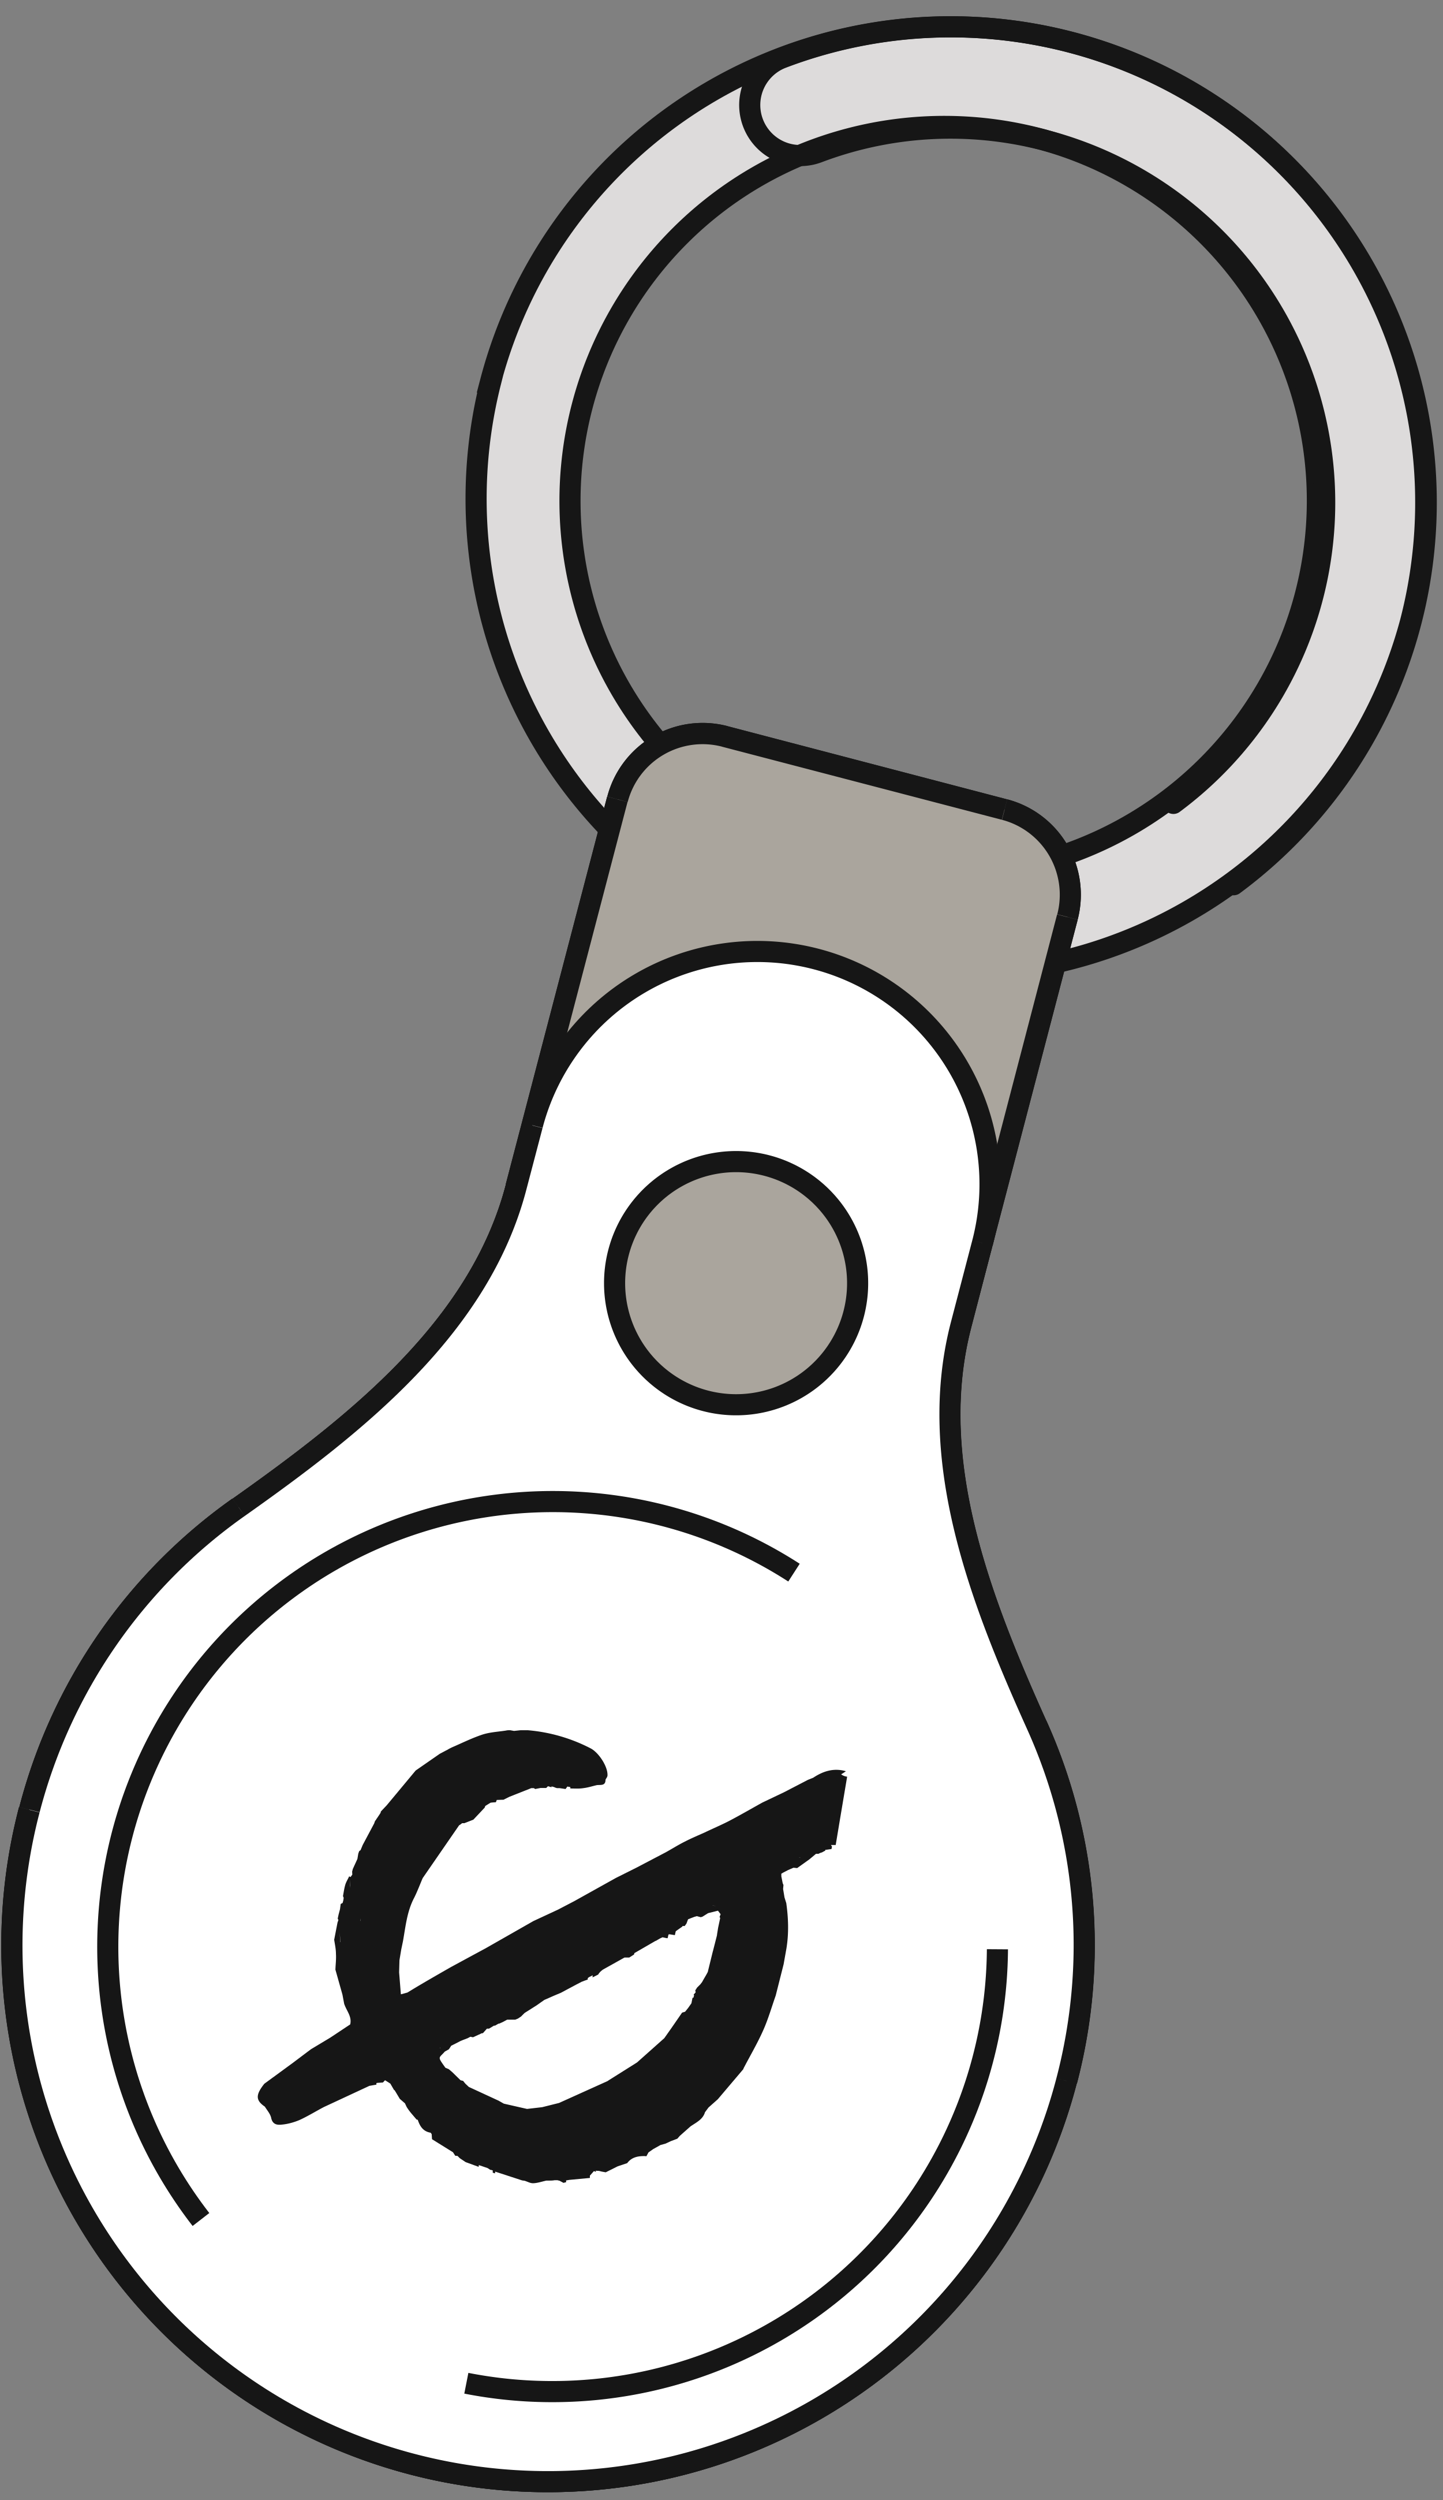 <svg viewBox="0 0 82 142" fill="none" xmlns="http://www.w3.org/2000/svg"><rect x="0" y="0" width="82" height="142" fill="#808080" stroke="none"/><path fill-rule="evenodd" clip-rule="evenodd" d="M59.4 7.97a21.27 21.27 0 1 0-10.76 41.15A21.27 21.27 0 0 0 59.39 7.97h.01ZM27.87 21.7a27.01 27.01 0 0 1 52.27 13.67A27.01 27.01 0 0 1 27.88 21.7h-.01Z" fill="#DDDBDB" stroke="#161616" stroke-width="1.2"/><path d="M70.1 50.25A27.01 27.01 0 0 0 44.46 3.28a2.87 2.87 0 1 0 2.03 5.37 21.27 21.27 0 0 1 20.19 36.98" stroke="#161616" stroke-width="1.2" stroke-linecap="round"/><path fill-rule="evenodd" clip-rule="evenodd" d="M41.19 41.83a5 5 0 0 0-6.1 3.57l-5.76 22c-2.08 7.96-9.05 13.46-15.77 18.2A30.46 30.46 0 1 0 58.92 98c-3.24-7.2-6.3-15.12-4.3-22.77l6.05-23.15a5 5 0 0 0-3.58-6.1l-15.9-4.15Z" fill="#fff"/><path d="M35.67 45.55a4.4 4.4 0 0 1 5.37-3.14l.3-1.17a5.6 5.6 0 0 0-6.83 4l1.16.31ZM29.9 67.56l5.76-22.01-1.16-.3-5.76 22.01 1.16.3ZM2.24 102.94A29.74 29.74 0 0 1 13.9 86.1l-.7-.98a30.94 30.94 0 0 0-12.1 17.51l1.16.3-.02.01Zm21.34 36.44a29.85 29.85 0 0 1-21.34-36.44l-1.16-.3a31.06 31.06 0 0 0 22.2 37.9l.3-1.16Zm36.44-21.34a29.86 29.86 0 0 1-36.44 21.34l-.3 1.16a31.06 31.06 0 0 0 37.9-22.2l-1.16-.3Zm-1.65-19.8c2.7 6 3.45 12.93 1.65 19.8l1.17.3a30.94 30.94 0 0 0-1.73-20.6l-1.09.5Zm1.7-46.3-6.04 23.14 1.16.3 6.05-23.14-1.16-.3h-.01Zm-3.14-5.38a4.4 4.4 0 0 1 3.15 5.37l1.16.3a5.6 5.6 0 0 0-4-6.83l-.3 1.16h-.01Zm-15.9-4.15 15.9 4.15.3-1.16-15.9-4.16-.3 1.17Zm18.43 55.34c-3.25-7.22-6.21-14.95-4.27-22.36l-1.16-.3c-2.06 7.87 1.1 15.97 4.34 23.15l1.1-.5-.01.01ZM28.75 67.26c-2.01 7.72-8.8 13.1-15.53 17.86l.69.98c6.7-4.73 13.86-10.34 16-18.54l-1.16-.3Z" fill="#161616"/><path fill-rule="evenodd" clip-rule="evenodd" d="M41.19 41.83a5 5 0 0 0-6.1 3.57l-5.76 22c-2.08 7.96-9.05 13.46-15.77 18.2A30.46 30.46 0 1 0 58.92 98c-3.24-7.2-6.3-15.12-4.3-22.77l6.05-23.15a5 5 0 0 0-3.58-6.1l-15.9-4.15Z" fill="#AAA59D"/><path d="M35.67 45.55a4.4 4.4 0 0 1 5.37-3.14l.3-1.17a5.6 5.6 0 0 0-6.83 4l1.16.31ZM29.9 67.56l5.76-22.01-1.16-.3-5.76 22.01 1.16.3ZM2.24 102.94A29.74 29.74 0 0 1 13.9 86.1l-.7-.98a30.94 30.94 0 0 0-12.1 17.51l1.16.3-.02.01Zm21.34 36.44a29.85 29.85 0 0 1-21.34-36.44l-1.16-.3a31.06 31.06 0 0 0 22.2 37.9l.3-1.16Zm36.44-21.34a29.86 29.86 0 0 1-36.44 21.34l-.3 1.16a31.06 31.06 0 0 0 37.9-22.2l-1.16-.3Zm-1.65-19.8c2.7 6 3.45 12.93 1.65 19.8l1.17.3a30.94 30.94 0 0 0-1.73-20.6l-1.09.5Zm1.7-46.3-6.04 23.14 1.16.3 6.05-23.14-1.16-.3h-.01Zm-3.14-5.38a4.4 4.4 0 0 1 3.15 5.37l1.16.3a5.6 5.6 0 0 0-4-6.83l-.3 1.16h-.01Zm-15.9-4.15 15.9 4.15.3-1.16-15.9-4.16-.3 1.17Zm18.43 55.34c-3.25-7.22-6.21-14.95-4.27-22.36l-1.16-.3c-2.06 7.87 1.1 15.97 4.34 23.15l1.1-.5-.01.01ZM28.75 67.26c-2.01 7.72-8.8 13.1-15.53 17.86l.69.98c6.7-4.73 13.86-10.34 16-18.54l-1.16-.3Z" fill="#161616"/><path fill-rule="evenodd" clip-rule="evenodd" d="M46.38 54.47a13.22 13.22 0 0 0-16.13 9.45l-.92 3.5c-2.08 7.95-9.05 13.45-15.77 18.19a30.46 30.46 0 1 0 45.36 12.38c-3.24-7.2-6.3-15.11-4.3-22.76l1.2-4.63a13.22 13.22 0 0 0-9.44-16.13Z" fill="#fff"/><path d="M30.83 64.07a12.62 12.62 0 0 1 15.4-9.02l.3-1.16a13.82 13.82 0 0 0-16.86 9.87l1.16.3v.01Zm-.92 3.5.92-3.5-1.16-.3-.92 3.5 1.16.3ZM2.25 102.94A29.74 29.74 0 0 1 13.91 86.1l-.7-.98A30.94 30.94 0 0 0 1.1 102.63l1.16.3-.01.01Zm21.34 36.44a29.85 29.85 0 0 1-21.34-36.44l-1.16-.3a31.06 31.06 0 0 0 22.2 37.9l.3-1.16Zm36.44-21.34a29.86 29.86 0 0 1-36.44 21.34l-.3 1.16a31.06 31.06 0 0 0 37.9-22.2l-1.16-.3Zm-1.65-19.8c2.7 6 3.45 12.93 1.65 19.8l1.17.3a30.93 30.93 0 0 0-1.73-20.6l-1.09.5Zm-3.13-27.79-1.21 4.63 1.16.3 1.2-4.63-1.15-.3Zm-9.02-15.4a12.62 12.62 0 0 1 9.02 15.4l1.16.3a13.82 13.82 0 0 0-9.88-16.86l-.3 1.16Zm13.24 42.7c-3.25-7.22-6.21-14.95-4.27-22.37l-1.16-.3c-2.06 7.88 1.1 15.97 4.34 23.16l1.1-.5-.01.01ZM28.75 67.26c-2.01 7.72-8.8 13.1-15.53 17.86l.69.98c6.7-4.73 13.86-10.34 16-18.53l-1.16-.3v-.01Z" fill="#161616"/><path d="M11.42 126.06a25.29 25.29 0 0 1 33.7-36.74m11.56 21.39a25.3 25.3 0 0 1-30.18 24.65" stroke="#161616" stroke-width="1.2"/><path d="M40.08 79.56a6.9 6.9 0 1 0 3.5-13.36 6.9 6.9 0 0 0-3.5 13.36Z" fill="#AAA59D" stroke="#161616" stroke-width="1.2"/><path d="M47.8 100.77c.1-.05.18-.11.27-.17-.68-.2-1.29-.01-1.86.37l-.3.12-1.35.7-1.24.59c-.63.35-1.25.71-1.9 1.05-.45.23-.92.43-1.38.65-.38.17-.76.33-1.13.52-.36.18-.71.4-1.07.6l-1.68.88-.66.33-.5.25-2.37 1.32-.92.48-1.4.65-2.72 1.55-.76.41-1.2.65c-.7.4-1.4.8-2.1 1.22l-.38.23-.37.1-.1-1.25.02-.69.1-.6.1-.48c.15-.84.23-1.7.64-2.47.18-.36.32-.74.48-1.11l2.07-3c.06-.03.12-.08.17-.12h.13l.51-.2.64-.68.04-.1.29-.18c.1-.02.2-.02.31-.03l.05-.13.31-.01h.07l.34-.17 1.24-.49h.15l.07.05.31-.06h.32l.1-.1.2.06v-.05l.15.04c.05.03.1.04.16.06h.15l.34.05.1-.14.17.03.34-.15c-.12.04-.23.1-.34.15v.08c.25 0 .5.02.74-.02.26-.03.5-.11.76-.17.21-.03.5.06.5-.31.04-.08.1-.15.11-.22.04-.5-.48-1.3-.94-1.55a9.47 9.47 0 0 0-3.6-1.04h-.39l-.38.04-.22-.04c-.08 0-.16 0-.24.02-.45.07-.91.09-1.34.23-.6.2-1.16.48-1.74.73l-.16.08-.08.05-.1.05-.34.18-1.37.95-1.64 1.97-.34.36a.2.2 0 0 1-.03.1l-.2.3a.07.07 0 0 0-.03.05l-.07.09-.05.14-.65 1.22-.12.29-.08.06-.05.14-.05.3-.26.57-.04.15.01.17-.1.14-.08-.04c-.07.16-.17.31-.22.48-.06.2-.09.43-.13.64l.04.1-.02.14-.04.15-.11.06-.04.3-.08.3-.05.23.04.08-.05.14-.19.98c.04.27.1.53.1.8.02.3-.02.6-.03.9l.4 1.42.1.53.04.1c.14.34.4.65.3 1.06l-1.13.75-1.1.66-1.09.82-.07.05-1.49 1.09c-.5.63-.5.94.03 1.3.13.21.31.41.36.64.08.39.36.41.61.38.34-.03.69-.13 1-.26.48-.22.93-.5 1.39-.74l2.58-1.2.4-.07v-.09l.05-.01.32-.02.12-.13.3.19.22.38.02-.01.3.5.29.25.1.21c.08.13.17.25.27.37l.29.34.07.02c.12.36.3.66.73.73l.06.08.02.29 1.19.74.13.2.13.01.13.13.33.22.74.27.01-.1.5.17.15.1c.05 0 .1.02.14.03v.13l.13.04.01-.1.15.05 1.38.45.14.02c.17.05.33.15.5.14.25-.01.5-.1.74-.15h.14c.1 0 .21 0 .32-.02h.17l.12.03.22.12.15-.04v-.1l.18-.03 1.17-.11v-.13l.23-.26.13.05-.04-.07.2.01.16.04.22.04.68-.34.54-.18c.26-.35.63-.41 1.03-.4l.06.01.12-.22.27-.19.18-.1.23-.13.29-.08.3-.14.37-.14.14-.16.61-.54c.32-.22.7-.39.82-.8l.2-.27.53-.47 1.45-1.71.01-.04c.38-.73.8-1.44 1.13-2.19.28-.63.47-1.3.7-1.95l.45-1.78.16-.9c.14-.86.11-1.72-.01-2.57l-.1-.32-.08-.48.02-.23a.93.93 0 0 0-.04-.09l-.08-.4v-.15l.1-.06.29-.15.3-.13.21.02.7-.5.37-.31h.14l.1-.05.1-.03.2-.11-.01-.02v-.02c.1 0 .18-.02.27-.03l.08-.01.03-.14-.06-.09h.27l.07-.42.2-1.2.38-2.26a.7.7 0 0 1-.32-.12l-.02-.02Zm-28.46 9.54-.04-.56.05.55-.01.01Zm.55-3.1v-.13l.01-.33.06.01-.06-.01v.33l-.01.14v-.01Zm.6 1.89.01-.15v.15h-.01Zm.12 3.81c.04.02.1.03.14.03-.05 0-.1-.02-.14-.03Zm18.3-3.99Zm-10.41 5.81-.38.03.37-.02.01-.01Zm-3.49 1.61.01-.07v.07H25h.01Zm15.5-5.52-.29 1.18c-.1.2-.22.38-.32.57l-.1.13-.2.2c-.02.05-.06.1-.09.14l.02.12-.11.12c0 .03.02.05.03.08-.01 0-.03 0-.03.02v.06l-.07.04-.06.3-.19.27-.17.21-.17.05-.58.84-.43.61-1.55 1.38-1.59 1-.09.06-2.75 1.24-.96.24-.86.1-1.32-.3-.3-.17-1.69-.78-.2-.19-.13-.16c-.05 0-.1-.02-.14-.03l-.47-.46-.2-.17-.19-.08c-.47-.66-.38-.52-.03-.92l.23-.13.13-.2.34-.17.19-.1.15-.06.26-.1.15-.08.15.03.5-.23a.3.3 0 0 1 .06 0l.23-.26h.12l.28-.17a.3.3 0 0 1 .06 0l.19-.11.06-.01.2-.09.24-.13h.46l.15-.06.18-.12.2-.2.68-.43.44-.31.57-.25.38-.16.88-.47.33-.17-.02-.09.02.1c.1-.05.21-.08.31-.12v-.08l.08-.06.2-.1-.01.12.32-.16.06-.09.01-.02h.02l.01-.03c.07-.06.13-.12.2-.16l1.2-.67h.27l.27-.17.02-.08 1.21-.7-.02-.03.02.04.24-.14.15-.07.23.05h.06l.05-.21.06-.01.3.05.05-.22.08-.06.3-.21v-.03h.13l.1-.14.09-.24.2-.08.16-.06.14-.04.22.06.1-.03.32-.2.48-.39c-.08-.01-.17-.05-.24-.03.06-.03.16.02.24.03l-.48.39.56-.14.15.2-.06.16.02.04.02-.01-.03.15-.09.42-.06.37-.01.08-.23.9v-.01Zm.01.47c.05-.03.12-.04.16-.08-.04.04-.1.05-.16.08Zm1.85-3.27.14.03c-.04-.02-.09-.02-.14-.03Zm3.1-2.5-.07-.02.07.01v.01Z" fill="#161616"/></svg>